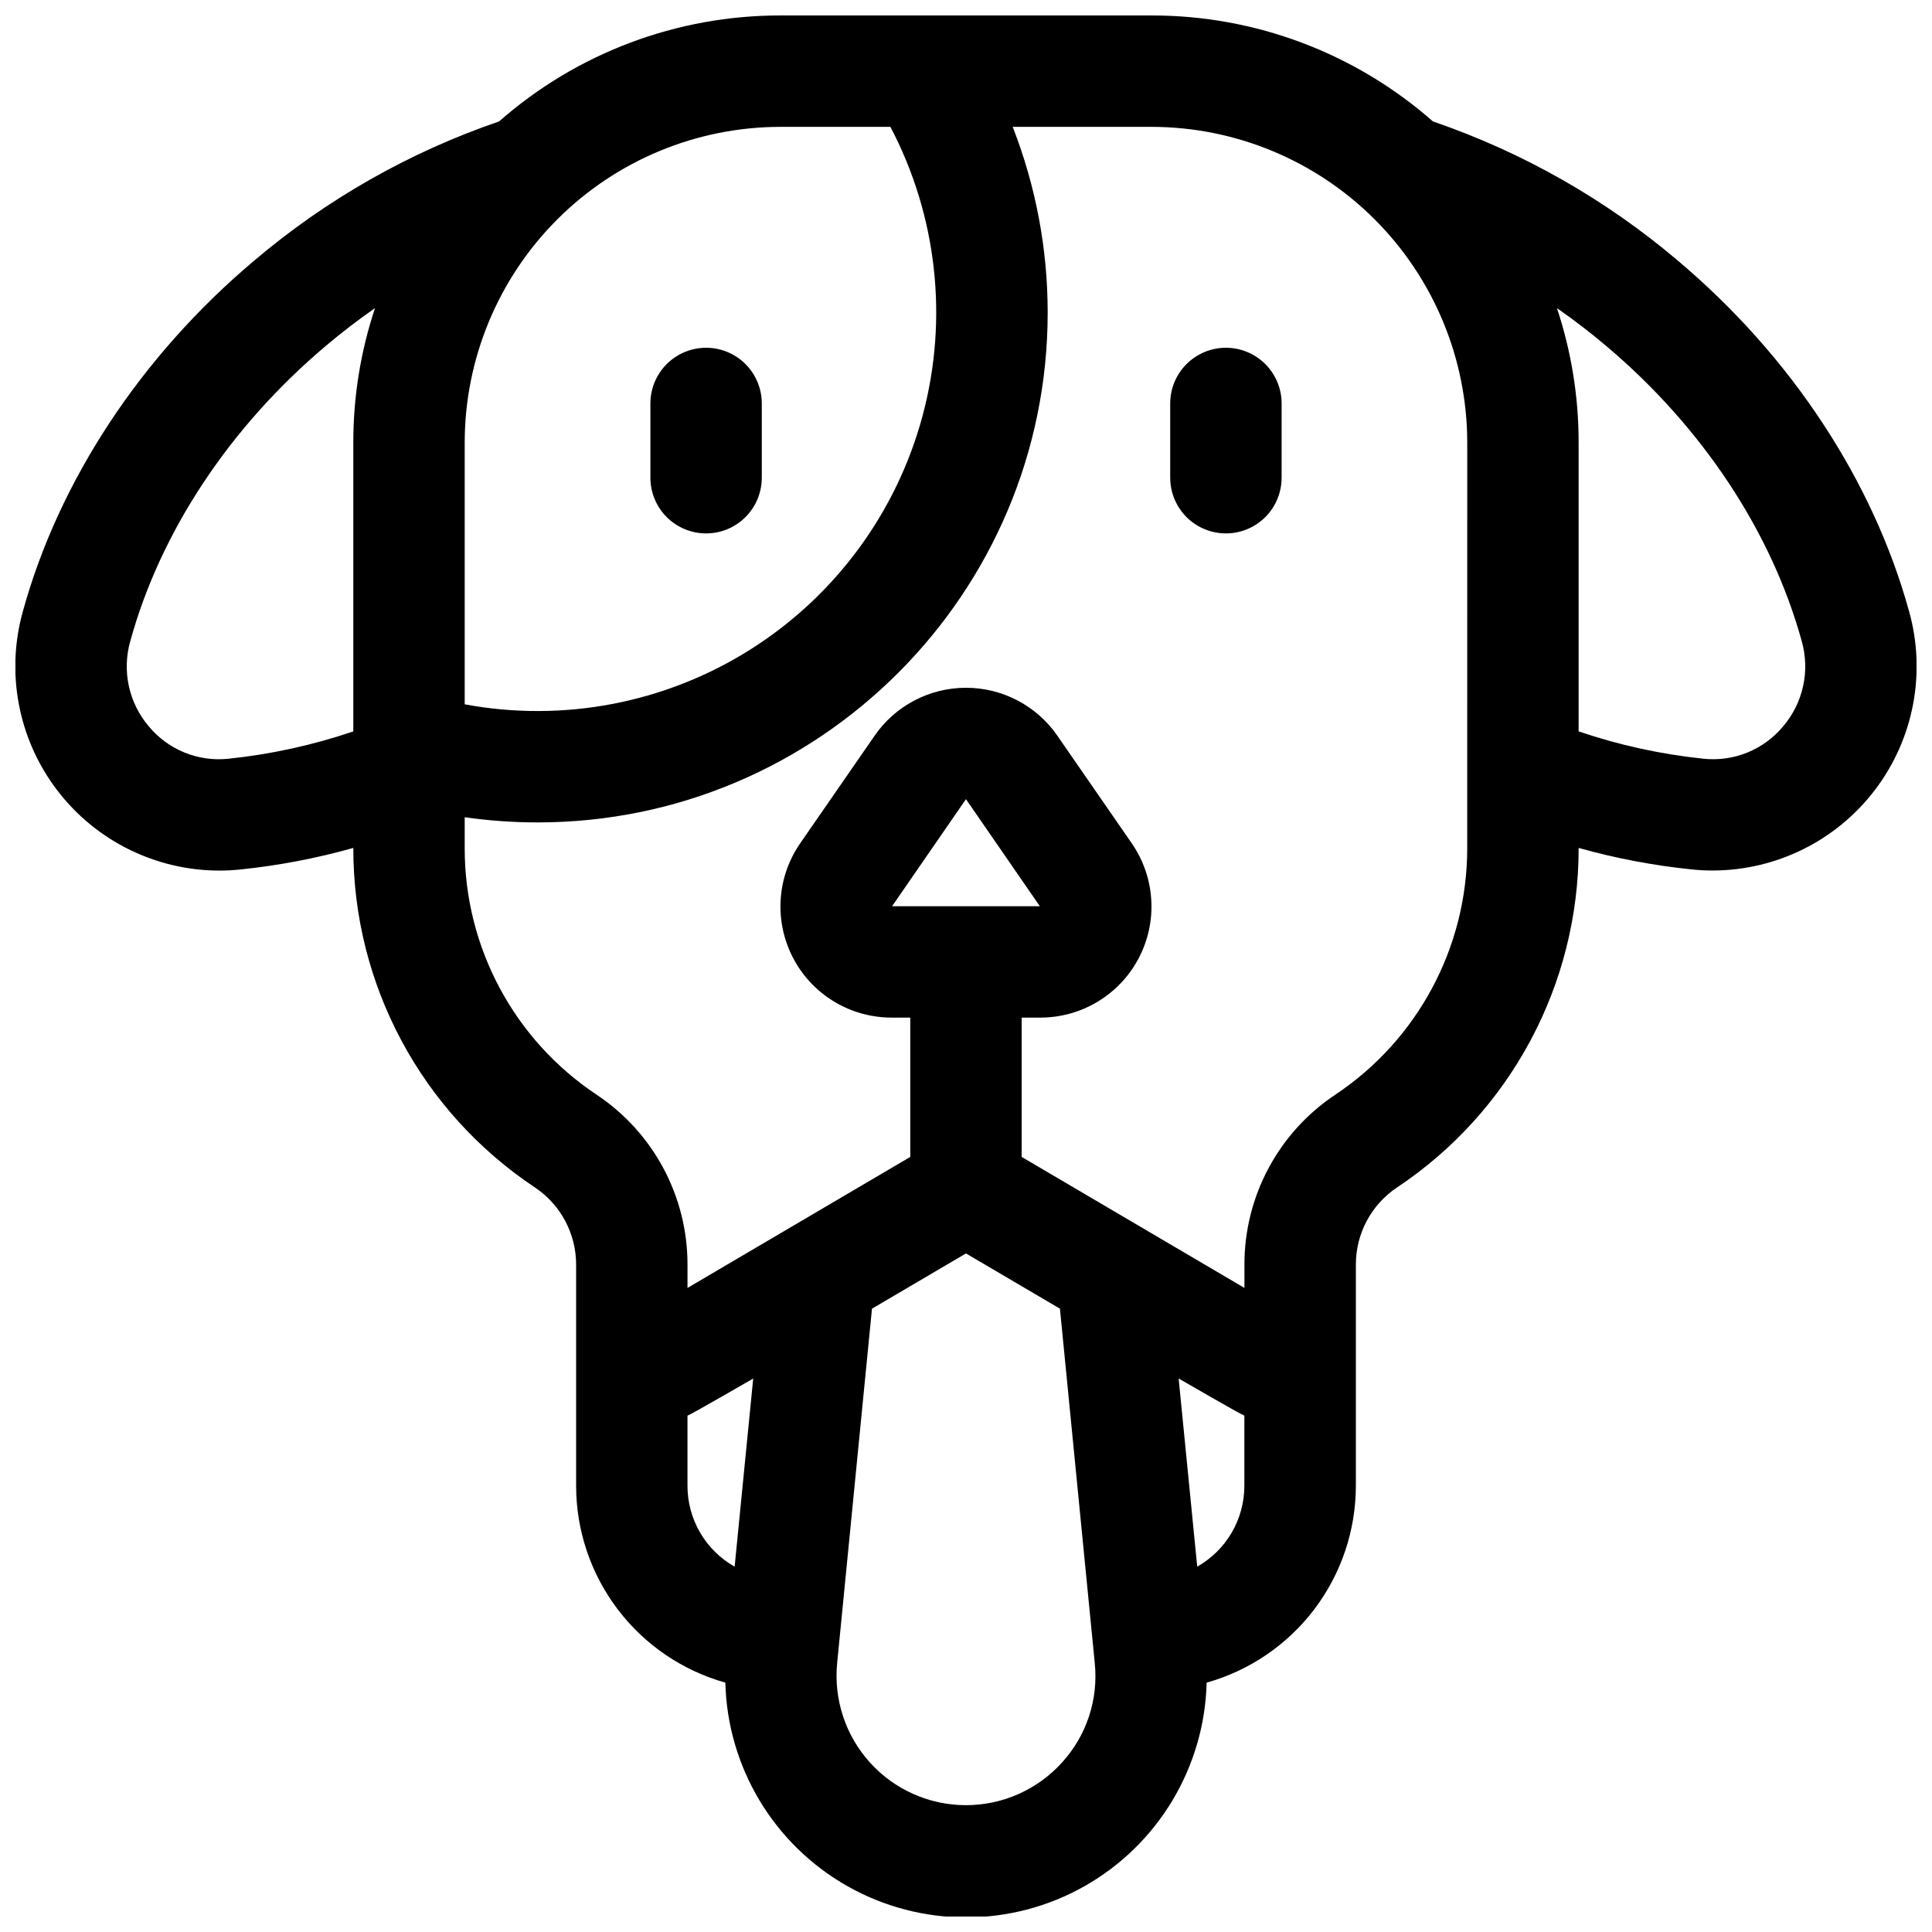 <?xml version="1.0" encoding="UTF-8"?>
<!-- Uploaded to: SVG Repo, www.svgrepo.com, Generator: SVG Repo Mixer Tools -->
<svg width="800px" height="800px" version="1.1" viewBox="144 144 512 512" xmlns="http://www.w3.org/2000/svg">
 <defs>
  <clipPath id="a">
   <path d="m148.09 148.09h503.81v503.81h-503.81z"/>
  </clipPath>
 </defs>
 <g clip-path="url(#a)">
  <path d="m649.93 306.02c-9.566-34.688-31.32-67.691-61.246-92.918h0.004c-19.152-16.258-41.18-28.781-64.945-36.922-20.598-18.129-47.105-28.113-74.547-28.082h-98.402c-27.434-0.027-53.934 9.961-74.527 28.082-23.766 8.137-45.797 20.66-64.945 36.922-29.941 25.23-51.699 58.234-61.262 92.918-4.555 16.293-1.23 33.777 8.984 47.262 10.219 13.48 26.152 21.41 43.07 21.434 1.809 0 3.617-0.094 5.422-0.277 10.176-1.043 20.25-2.957 30.098-5.727v0.098c-0.035 36.117 18.02 69.848 48.09 89.852 6.844 4.562 10.953 12.242 10.953 20.465v58.637c0.008 11.816 3.875 23.305 11.016 32.719 7.137 9.414 17.156 16.238 28.531 19.434 0.555 22.406 12.832 42.879 32.336 53.926 19.5 11.047 43.371 11.047 62.875 0 19.504-11.047 31.777-31.52 32.336-53.926 11.371-3.195 21.391-10.02 28.527-19.434 7.141-9.414 11.008-20.902 11.02-32.719v-58.637c-0.012-8.227 4.102-15.91 10.949-20.465 30.047-20.023 48.094-53.742 48.09-89.852v-0.098c9.852 2.762 19.922 4.672 30.102 5.707 1.801 0.184 3.609 0.277 5.422 0.277 16.91-0.023 32.84-7.953 43.055-21.43 10.219-13.477 13.547-30.957 8.996-47.246zm-299.14-128.4h29.176c12.375 23.535 15.422 50.867 8.531 76.547-6.887 25.68-23.207 47.816-45.699 61.996-22.496 14.176-49.508 19.352-75.648 14.488v-69.391c0.027-22.176 8.848-43.434 24.527-59.113 15.68-15.68 36.941-24.5 59.113-24.527zm-146.22 167.45c-8.027 0.867-15.953-2.344-21.117-8.551-5.328-6.242-7.176-14.742-4.918-22.633 7.981-29.008 26.383-56.777 51.797-78.207 4.211-3.562 8.562-6.902 13.047-10.02-3.816 11.48-5.758 23.504-5.746 35.602v76.566c-10.715 3.644-21.805 6.074-33.062 7.242zm121.62 192.7v-18.605c0.984-0.324 17.418-9.84 17.418-9.84l-4.922 49.859c-3.793-2.144-6.949-5.254-9.145-9.02-2.195-3.762-3.352-8.039-3.352-12.395zm99.207 73.367c-6.504 7.168-15.734 11.258-25.414 11.254-9.68-0.004-18.906-4.094-25.406-11.266s-9.668-16.754-8.723-26.387l9.23-93.922 24.906-14.645 24.906 14.641 9.23 93.922-0.004 0.004c1 9.641-2.176 19.254-8.727 26.398zm-25.406-255.35 19.582 28.379h-39.164zm61.285 203.39-4.922-49.859s16.422 9.516 17.418 9.84l-0.004 18.605c0 4.356-1.156 8.633-3.352 12.395-2.195 3.766-5.352 6.875-9.145 9.02zm71.555-190.37c-0.008 26.23-13.113 50.723-34.934 65.281-15.078 10.02-24.129 26.93-24.109 45.035v6.188l-59.039-34.715v-36.918h4.969c7.191 0 14.133-2.633 19.516-7.402 5.383-4.766 8.836-11.34 9.707-18.477 0.867-7.141-0.906-14.352-4.984-20.27l-19.73-28.535c-5.492-7.969-14.555-12.727-24.23-12.727-9.68 0-18.738 4.758-24.23 12.727l-19.738 28.535c-4.086 5.926-5.859 13.141-4.984 20.285 0.875 7.141 4.336 13.719 9.727 18.484 5.394 4.766 12.344 7.391 19.543 7.379h4.918v36.918l-59.039 34.719v-6.191c0.016-18.098-9.031-35-24.098-45.027-21.848-14.535-34.965-39.047-34.945-65.289v-8.234c6.414 0.918 12.883 1.379 19.355 1.375 74.512 0 135.14-60.613 135.14-135.13 0-16.832-3.144-33.52-9.27-49.199h36.82c22.176 0.027 43.434 8.848 59.113 24.527s24.5 36.938 24.527 59.113zm83.699-32.297v0.004c-5.164 6.203-13.09 9.414-21.117 8.551-11.258-1.168-22.348-3.598-33.062-7.242v-76.566c0.012-12.098-1.93-24.121-5.746-35.602 4.484 3.117 8.836 6.457 13.047 10.02 25.418 21.43 43.816 49.199 51.816 78.199v-0.004c2.254 7.898 0.402 16.402-4.938 22.645z"/>
 </g>
 <path d="m331.12 285.36c3.914 0 7.672-1.555 10.438-4.324 2.769-2.769 4.324-6.523 4.324-10.438v-19.68c0-5.273-2.812-10.145-7.379-12.781-4.57-2.637-10.195-2.637-14.762 0-4.566 2.637-7.379 7.508-7.379 12.781v19.68c0 3.914 1.555 7.668 4.32 10.438 2.769 2.769 6.523 4.324 10.438 4.324z"/>
 <path d="m468.88 236.16c-3.914 0-7.668 1.559-10.438 4.324-2.769 2.769-4.324 6.523-4.324 10.438v19.68c0 5.273 2.816 10.148 7.383 12.781 4.566 2.637 10.191 2.637 14.758 0 4.566-2.633 7.383-7.508 7.383-12.781v-19.68c0-3.914-1.559-7.668-4.324-10.438-2.769-2.766-6.523-4.324-10.438-4.324z"/>
</svg>